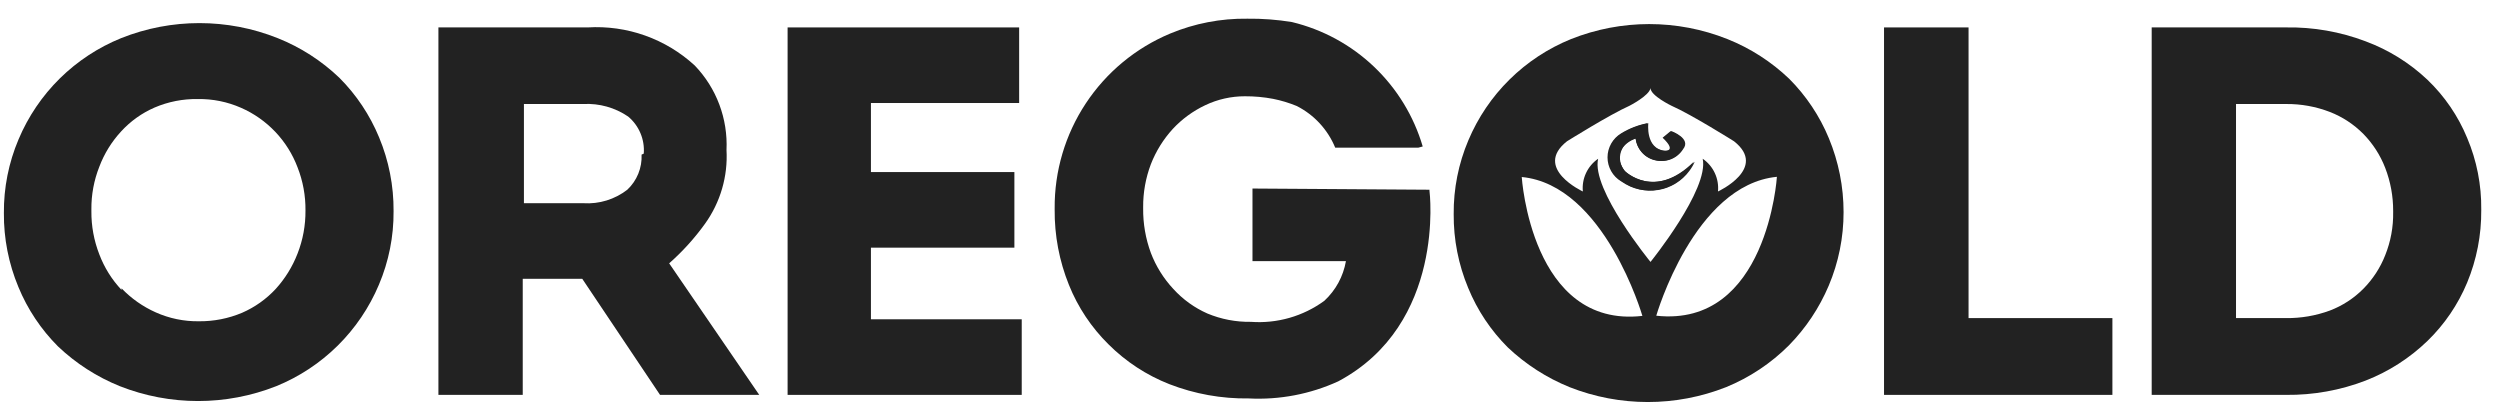 <?xml version="1.0" encoding="UTF-8"?>
<svg xmlns="http://www.w3.org/2000/svg" width="126" height="21" viewBox="0 0 126 21" fill="none">
  <path d="M13.926 19.462C15.081 18.991 16.132 18.298 17.019 17.421C17.906 16.544 18.612 15.501 19.096 14.352C19.594 13.179 19.846 11.916 19.836 10.642C19.845 9.365 19.597 8.1 19.106 6.922C18.642 5.8 17.963 4.781 17.106 3.922C16.206 3.062 15.151 2.383 13.996 1.922C11.463 0.912 8.639 0.912 6.106 1.922C4.951 2.39 3.9 3.081 3.012 3.956C2.125 4.832 1.419 5.873 0.936 7.022C0.437 8.198 0.185 9.464 0.196 10.742C0.186 12.018 0.435 13.283 0.926 14.462C1.388 15.584 2.067 16.604 2.926 17.462C3.828 18.317 4.883 18.996 6.036 19.462C8.571 20.462 11.391 20.462 13.926 19.462ZM6.126 14.612C5.638 14.095 5.258 13.486 5.006 12.822C4.735 12.127 4.599 11.387 4.606 10.642V10.562C4.598 9.823 4.734 9.089 5.006 8.402C5.254 7.743 5.628 7.139 6.106 6.622C6.576 6.109 7.148 5.7 7.786 5.422C8.477 5.125 9.223 4.979 9.976 4.992C10.722 4.981 11.462 5.131 12.146 5.432C12.797 5.716 13.384 6.129 13.874 6.644C14.363 7.159 14.745 7.767 14.996 8.432C15.269 9.126 15.404 9.866 15.396 10.612C15.402 11.354 15.267 12.091 14.996 12.782C14.742 13.438 14.369 14.041 13.896 14.562C13.421 15.074 12.846 15.483 12.206 15.762C11.516 16.053 10.774 16.2 10.026 16.192C9.275 16.203 8.531 16.049 7.846 15.742C7.199 15.453 6.615 15.043 6.126 14.532V14.612Z" fill="#222222"></path>
  <path d="M35.536 11.272C36.308 10.194 36.69 8.885 36.616 7.562C36.652 6.78 36.529 5.999 36.254 5.267C35.979 4.534 35.558 3.866 35.016 3.302C34.291 2.635 33.439 2.121 32.511 1.791C31.584 1.461 30.599 1.322 29.616 1.382H22.096V19.902H26.346V14.052H29.346L33.266 19.902H38.266L33.726 13.272C34.402 12.675 35.01 12.004 35.536 11.272ZM32.336 7.792C32.351 8.121 32.294 8.45 32.17 8.756C32.046 9.061 31.857 9.336 31.616 9.562C30.986 10.05 30.201 10.292 29.406 10.242H26.406V5.242H29.406C30.204 5.201 30.994 5.422 31.656 5.872C31.927 6.097 32.141 6.385 32.278 6.711C32.416 7.036 32.473 7.389 32.446 7.742L32.336 7.792Z" fill="#222222"></path>
  <path d="M51.495 16.092H43.895V12.482H51.125V8.672H43.895V5.192H51.365V1.382H39.695V19.902H51.495V16.092Z" fill="#222222"></path>
  <path d="M72.045 9.612V9.562L63.125 9.502V13.162H66.835H67.835C67.701 13.93 67.318 14.633 66.745 15.162C65.676 15.942 64.365 16.317 63.045 16.221C62.294 16.233 61.548 16.09 60.855 15.802C60.201 15.513 59.615 15.091 59.135 14.562C58.645 14.037 58.261 13.422 58.005 12.752C57.739 12.031 57.607 11.269 57.615 10.502V10.441C57.61 9.7 57.742 8.965 58.005 8.272C58.26 7.619 58.633 7.019 59.105 6.502C59.57 6.001 60.127 5.594 60.745 5.302C61.37 5.004 62.053 4.851 62.745 4.852C63.221 4.85 63.697 4.893 64.165 4.982C64.572 5.063 64.971 5.184 65.355 5.342C66.232 5.787 66.92 6.532 67.295 7.442H67.405H71.485L71.705 7.382C71.254 5.85 70.407 4.464 69.25 3.363C68.094 2.262 66.667 1.486 65.115 1.112C64.371 0.99 63.618 0.933 62.865 0.942C61.531 0.924 60.207 1.179 58.975 1.692C57.239 2.418 55.758 3.645 54.722 5.215C53.685 6.786 53.14 8.63 53.155 10.511V10.562C53.143 11.863 53.388 13.155 53.875 14.361C54.328 15.488 55.009 16.509 55.875 17.361C56.747 18.23 57.789 18.911 58.935 19.361C60.21 19.856 61.568 20.1 62.935 20.081C64.485 20.161 66.032 19.866 67.445 19.221C72.875 16.331 72.055 9.672 72.045 9.612Z" fill="#222222"></path>
  <path d="M90.166 17.401C91.014 16.535 91.693 15.518 92.166 14.402C92.663 13.228 92.918 11.966 92.916 10.691C92.917 9.415 92.665 8.151 92.176 6.971C91.713 5.85 91.033 4.83 90.176 3.971C89.277 3.112 88.221 2.433 87.066 1.971C84.533 0.961 81.709 0.961 79.176 1.971C78.021 2.44 76.97 3.131 76.083 4.006C75.195 4.881 74.49 5.923 74.006 7.071C73.507 8.248 73.255 9.514 73.266 10.791C73.257 12.068 73.505 13.333 73.996 14.511C74.456 15.635 75.136 16.655 75.996 17.512C76.899 18.366 77.954 19.044 79.106 19.512C81.641 20.512 84.461 20.512 86.996 19.512C88.182 19.026 89.26 18.309 90.166 17.401ZM76.696 8.921C80.866 9.321 82.776 15.921 82.776 15.921C77.176 16.561 76.696 8.921 76.696 8.921ZM80.546 8.001C80.282 8.182 80.071 8.431 79.936 8.721C79.8 9.011 79.745 9.333 79.776 9.651C79.776 9.651 77.256 8.481 78.976 7.121C78.976 7.121 81.136 5.771 82.126 5.331C82.126 5.331 83.126 4.821 83.186 4.441C83.186 4.821 84.246 5.331 84.246 5.331C85.246 5.771 87.396 7.121 87.396 7.121C89.116 8.481 86.586 9.651 86.586 9.651C86.617 9.333 86.562 9.011 86.426 8.721C86.291 8.431 86.08 8.182 85.816 8.001C86.146 9.541 83.186 13.201 83.186 13.201C83.186 13.201 80.186 9.541 80.546 8.001ZM83.476 15.912C83.476 15.912 85.376 9.321 89.556 8.911C89.556 8.911 89.076 16.521 83.476 15.912Z" fill="#222222"></path>
  <path d="M99.215 1.382H94.955V19.902H106.465V16.032H99.215V1.382Z" fill="#222222"></path>
  <path d="M124.345 6.952C123.89 5.847 123.208 4.849 122.345 4.022C121.446 3.172 120.385 2.512 119.225 2.082C117.948 1.598 116.591 1.36 115.225 1.382H108.445V19.902H115.225C116.592 19.916 117.949 19.672 119.225 19.182C120.388 18.729 121.448 18.049 122.345 17.182C123.205 16.348 123.885 15.348 124.345 14.242C124.824 13.085 125.065 11.844 125.055 10.592V10.562C125.07 9.322 124.828 8.093 124.345 6.952ZM120.615 10.692C120.628 11.434 120.492 12.172 120.215 12.862C119.967 13.494 119.593 14.069 119.115 14.552C118.637 15.035 118.061 15.41 117.425 15.652C116.718 15.912 115.969 16.041 115.215 16.032H112.695V5.242H115.215C115.971 5.235 116.72 5.37 117.425 5.642C118.06 5.889 118.636 6.268 119.115 6.752C119.594 7.242 119.968 7.823 120.215 8.462C120.483 9.157 120.619 9.896 120.615 10.642V10.692Z" fill="#222222"></path>
  <path d="M81.896 8.621C81.781 8.491 81.701 8.332 81.666 8.161C81.631 7.99 81.641 7.812 81.696 7.647C81.751 7.481 81.848 7.332 81.978 7.215C82.107 7.099 82.266 7.018 82.436 6.981C82.47 7.244 82.584 7.49 82.763 7.686C82.942 7.881 83.177 8.016 83.436 8.071C83.696 8.14 83.972 8.124 84.222 8.025C84.472 7.926 84.684 7.749 84.826 7.521C85.266 6.981 84.246 6.611 84.246 6.611L83.836 6.941C84.606 7.671 83.916 7.601 83.916 7.601C82.916 7.501 83.076 6.211 83.076 6.211C82.609 6.299 82.161 6.472 81.756 6.721C81.545 6.845 81.369 7.021 81.247 7.234C81.125 7.446 81.061 7.686 81.061 7.931C81.061 8.176 81.125 8.417 81.247 8.629C81.369 8.842 81.545 9.018 81.756 9.141C82.276 9.52 82.925 9.676 83.561 9.577C84.196 9.478 84.766 9.13 85.146 8.611C85.253 8.469 85.344 8.314 85.416 8.151C83.396 10.121 81.896 8.621 81.896 8.621Z" fill="#222222"></path>
  <path d="M81.706 9.141C81.496 9.016 81.323 8.839 81.203 8.627C81.083 8.415 81.019 8.175 81.019 7.931C81.019 7.688 81.083 7.448 81.203 7.236C81.323 7.024 81.496 6.847 81.706 6.721C82.111 6.473 82.558 6.3 83.026 6.211C83.026 6.211 82.886 7.501 83.866 7.601C83.866 7.601 84.566 7.671 83.796 6.941L84.196 6.611C84.196 6.611 85.196 6.981 84.786 7.521C84.644 7.744 84.436 7.917 84.192 8.017C83.947 8.117 83.678 8.139 83.42 8.08C83.163 8.021 82.93 7.883 82.754 7.687C82.578 7.49 82.466 7.244 82.436 6.981C82.436 6.981 81.046 7.451 81.886 8.621C81.886 8.621 83.386 10.121 85.366 8.151C85.105 8.74 84.622 9.201 84.023 9.435C83.424 9.669 82.756 9.657 82.166 9.401C82.005 9.328 81.851 9.241 81.706 9.141Z" fill="#222222"></path>
</svg>

